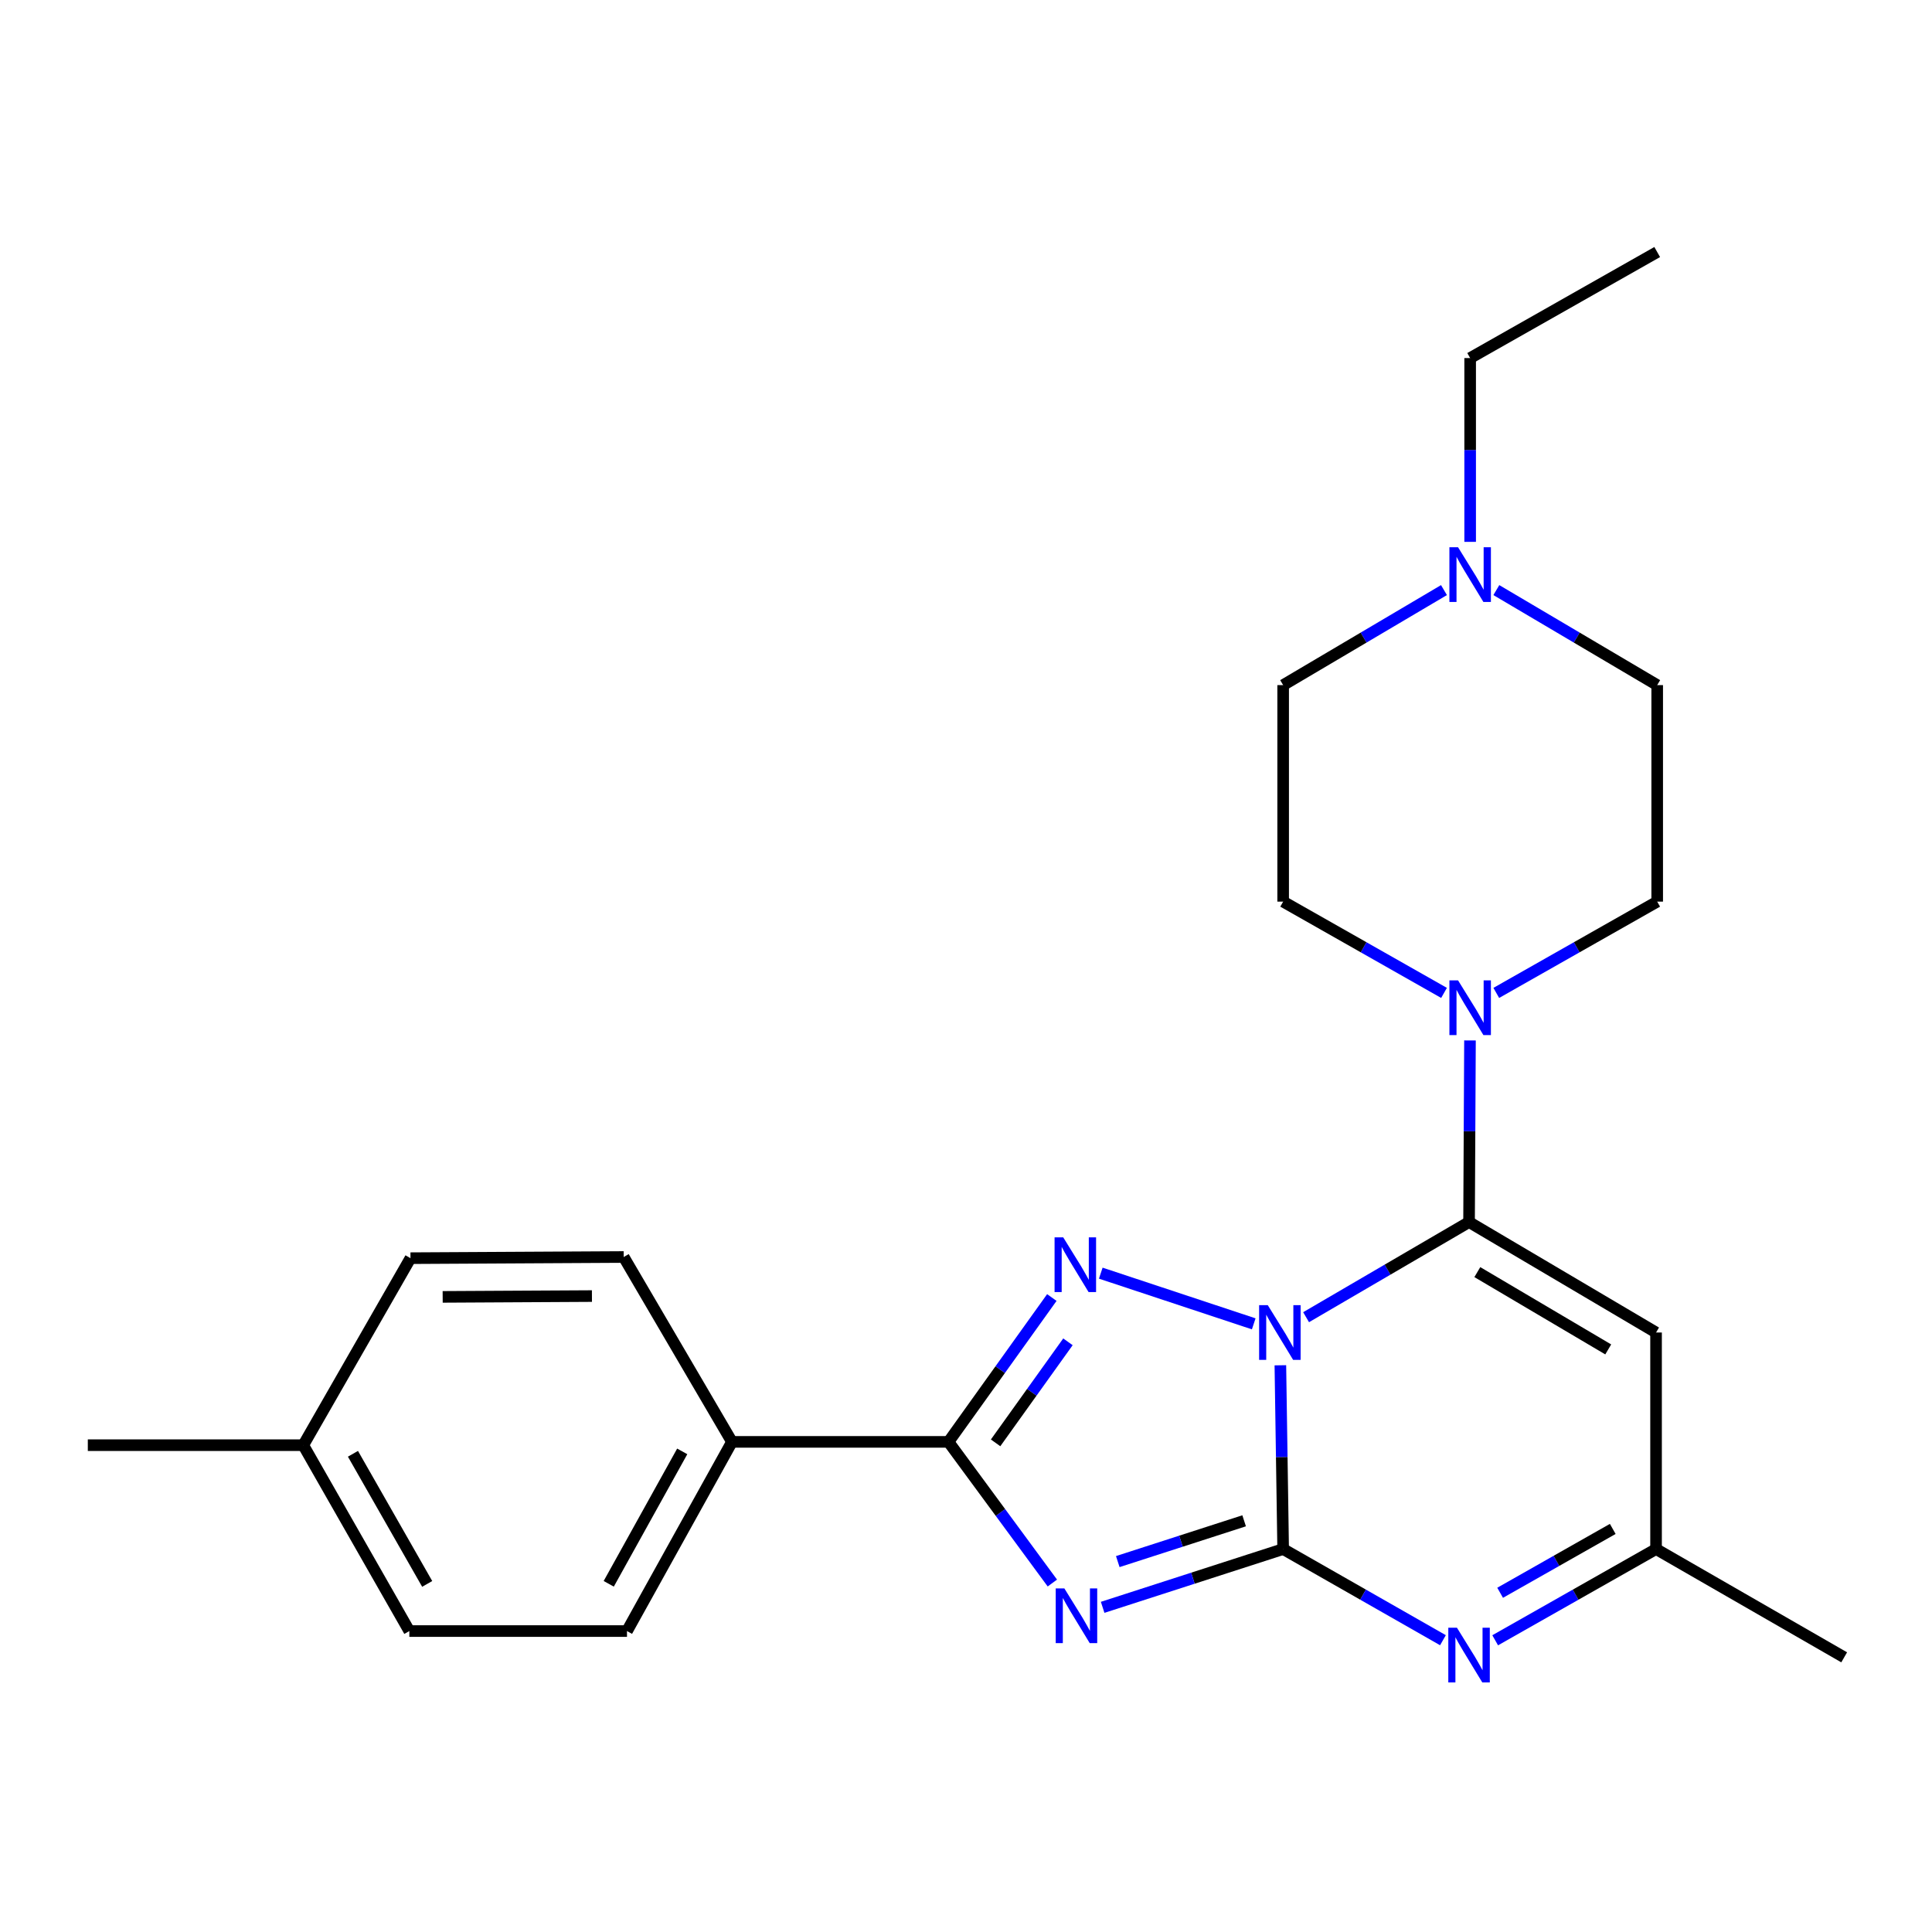 <?xml version='1.0' encoding='iso-8859-1'?>
<svg version='1.1' baseProfile='full'
              xmlns='http://www.w3.org/2000/svg'
                      xmlns:rdkit='http://www.rdkit.org/xml'
                      xmlns:xlink='http://www.w3.org/1999/xlink'
                  xml:space='preserve'
width='1000px' height='1000px' viewBox='0 0 1000 1000'>
<!-- END OF HEADER -->
<rect style='opacity:1.0;fill:#FFFFFF;stroke:none' width='1000' height='1000' x='0' y='0'> </rect>
<path class='bond-0' d='M 662.715,706.666 L 663.436,754.229' style='fill:none;fill-rule:evenodd;stroke:#0000FF;stroke-width:6px;stroke-linecap:butt;stroke-linejoin:miter;stroke-opacity:1' />
<path class='bond-0' d='M 663.436,754.229 L 664.157,801.791' style='fill:none;fill-rule:evenodd;stroke:#000000;stroke-width:6px;stroke-linecap:butt;stroke-linejoin:miter;stroke-opacity:1' />
<path class='bond-2' d='M 676.032,681.778 L 718.206,657.157' style='fill:none;fill-rule:evenodd;stroke:#0000FF;stroke-width:6px;stroke-linecap:butt;stroke-linejoin:miter;stroke-opacity:1' />
<path class='bond-2' d='M 718.206,657.157 L 760.379,632.536' style='fill:none;fill-rule:evenodd;stroke:#000000;stroke-width:6px;stroke-linecap:butt;stroke-linejoin:miter;stroke-opacity:1' />
<path class='bond-3' d='M 648.929,685.22 L 569.758,658.983' style='fill:none;fill-rule:evenodd;stroke:#0000FF;stroke-width:6px;stroke-linecap:butt;stroke-linejoin:miter;stroke-opacity:1' />
<path class='bond-1' d='M 664.157,801.791 L 617.443,816.873' style='fill:none;fill-rule:evenodd;stroke:#000000;stroke-width:6px;stroke-linecap:butt;stroke-linejoin:miter;stroke-opacity:1' />
<path class='bond-1' d='M 617.443,816.873 L 570.729,831.954' style='fill:none;fill-rule:evenodd;stroke:#0000FF;stroke-width:6px;stroke-linecap:butt;stroke-linejoin:miter;stroke-opacity:1' />
<path class='bond-1' d='M 643.96,787.163 L 611.26,797.72' style='fill:none;fill-rule:evenodd;stroke:#000000;stroke-width:6px;stroke-linecap:butt;stroke-linejoin:miter;stroke-opacity:1' />
<path class='bond-1' d='M 611.26,797.72 L 578.56,808.277' style='fill:none;fill-rule:evenodd;stroke:#0000FF;stroke-width:6px;stroke-linecap:butt;stroke-linejoin:miter;stroke-opacity:1' />
<path class='bond-5' d='M 664.157,801.791 L 705.513,825.382' style='fill:none;fill-rule:evenodd;stroke:#000000;stroke-width:6px;stroke-linecap:butt;stroke-linejoin:miter;stroke-opacity:1' />
<path class='bond-5' d='M 705.513,825.382 L 746.87,848.972' style='fill:none;fill-rule:evenodd;stroke:#0000FF;stroke-width:6px;stroke-linecap:butt;stroke-linejoin:miter;stroke-opacity:1' />
<path class='bond-24' d='M 544.702,819.375 L 517.817,782.843' style='fill:none;fill-rule:evenodd;stroke:#0000FF;stroke-width:6px;stroke-linecap:butt;stroke-linejoin:miter;stroke-opacity:1' />
<path class='bond-24' d='M 517.817,782.843 L 490.932,746.312' style='fill:none;fill-rule:evenodd;stroke:#000000;stroke-width:6px;stroke-linecap:butt;stroke-linejoin:miter;stroke-opacity:1' />
<path class='bond-6' d='M 760.379,632.536 L 857.172,689.703' style='fill:none;fill-rule:evenodd;stroke:#000000;stroke-width:6px;stroke-linecap:butt;stroke-linejoin:miter;stroke-opacity:1' />
<path class='bond-6' d='M 764.663,658.44 L 832.418,698.457' style='fill:none;fill-rule:evenodd;stroke:#000000;stroke-width:6px;stroke-linecap:butt;stroke-linejoin:miter;stroke-opacity:1' />
<path class='bond-7' d='M 760.379,632.536 L 760.621,585.534' style='fill:none;fill-rule:evenodd;stroke:#000000;stroke-width:6px;stroke-linecap:butt;stroke-linejoin:miter;stroke-opacity:1' />
<path class='bond-7' d='M 760.621,585.534 L 760.862,538.533' style='fill:none;fill-rule:evenodd;stroke:#0000FF;stroke-width:6px;stroke-linecap:butt;stroke-linejoin:miter;stroke-opacity:1' />
<path class='bond-4' d='M 544.429,671.597 L 517.681,708.955' style='fill:none;fill-rule:evenodd;stroke:#0000FF;stroke-width:6px;stroke-linecap:butt;stroke-linejoin:miter;stroke-opacity:1' />
<path class='bond-4' d='M 517.681,708.955 L 490.932,746.312' style='fill:none;fill-rule:evenodd;stroke:#000000;stroke-width:6px;stroke-linecap:butt;stroke-linejoin:miter;stroke-opacity:1' />
<path class='bond-4' d='M 552.768,694.521 L 534.044,720.671' style='fill:none;fill-rule:evenodd;stroke:#0000FF;stroke-width:6px;stroke-linecap:butt;stroke-linejoin:miter;stroke-opacity:1' />
<path class='bond-4' d='M 534.044,720.671 L 515.32,746.821' style='fill:none;fill-rule:evenodd;stroke:#000000;stroke-width:6px;stroke-linecap:butt;stroke-linejoin:miter;stroke-opacity:1' />
<path class='bond-9' d='M 490.932,746.312 L 378.867,746.312' style='fill:none;fill-rule:evenodd;stroke:#000000;stroke-width:6px;stroke-linecap:butt;stroke-linejoin:miter;stroke-opacity:1' />
<path class='bond-25' d='M 773.901,849.01 L 815.536,825.401' style='fill:none;fill-rule:evenodd;stroke:#0000FF;stroke-width:6px;stroke-linecap:butt;stroke-linejoin:miter;stroke-opacity:1' />
<path class='bond-25' d='M 815.536,825.401 L 857.172,801.791' style='fill:none;fill-rule:evenodd;stroke:#000000;stroke-width:6px;stroke-linecap:butt;stroke-linejoin:miter;stroke-opacity:1' />
<path class='bond-25' d='M 776.464,824.421 L 805.609,807.894' style='fill:none;fill-rule:evenodd;stroke:#0000FF;stroke-width:6px;stroke-linecap:butt;stroke-linejoin:miter;stroke-opacity:1' />
<path class='bond-25' d='M 805.609,807.894 L 834.754,791.367' style='fill:none;fill-rule:evenodd;stroke:#000000;stroke-width:6px;stroke-linecap:butt;stroke-linejoin:miter;stroke-opacity:1' />
<path class='bond-8' d='M 857.172,689.703 L 857.172,801.791' style='fill:none;fill-rule:evenodd;stroke:#000000;stroke-width:6px;stroke-linecap:butt;stroke-linejoin:miter;stroke-opacity:1' />
<path class='bond-11' d='M 774.472,513.929 L 816.118,490.304' style='fill:none;fill-rule:evenodd;stroke:#0000FF;stroke-width:6px;stroke-linecap:butt;stroke-linejoin:miter;stroke-opacity:1' />
<path class='bond-11' d='M 816.118,490.304 L 857.764,466.679' style='fill:none;fill-rule:evenodd;stroke:#000000;stroke-width:6px;stroke-linecap:butt;stroke-linejoin:miter;stroke-opacity:1' />
<path class='bond-12' d='M 747.427,513.927 L 705.792,490.303' style='fill:none;fill-rule:evenodd;stroke:#0000FF;stroke-width:6px;stroke-linecap:butt;stroke-linejoin:miter;stroke-opacity:1' />
<path class='bond-12' d='M 705.792,490.303 L 664.157,466.679' style='fill:none;fill-rule:evenodd;stroke:#000000;stroke-width:6px;stroke-linecap:butt;stroke-linejoin:miter;stroke-opacity:1' />
<path class='bond-21' d='M 857.172,801.791 L 954.545,857.829' style='fill:none;fill-rule:evenodd;stroke:#000000;stroke-width:6px;stroke-linecap:butt;stroke-linejoin:miter;stroke-opacity:1' />
<path class='bond-13' d='M 378.867,746.312 L 324.528,844.234' style='fill:none;fill-rule:evenodd;stroke:#000000;stroke-width:6px;stroke-linecap:butt;stroke-linejoin:miter;stroke-opacity:1' />
<path class='bond-13' d='M 353.118,751.235 L 315.081,819.78' style='fill:none;fill-rule:evenodd;stroke:#000000;stroke-width:6px;stroke-linecap:butt;stroke-linejoin:miter;stroke-opacity:1' />
<path class='bond-14' d='M 378.867,746.312 L 322.829,650.626' style='fill:none;fill-rule:evenodd;stroke:#000000;stroke-width:6px;stroke-linecap:butt;stroke-linejoin:miter;stroke-opacity:1' />
<path class='bond-10' d='M 747.399,305.43 L 705.778,330.022' style='fill:none;fill-rule:evenodd;stroke:#0000FF;stroke-width:6px;stroke-linecap:butt;stroke-linejoin:miter;stroke-opacity:1' />
<path class='bond-10' d='M 705.778,330.022 L 664.157,354.614' style='fill:none;fill-rule:evenodd;stroke:#000000;stroke-width:6px;stroke-linecap:butt;stroke-linejoin:miter;stroke-opacity:1' />
<path class='bond-20' d='M 760.949,280.462 L 760.949,232.899' style='fill:none;fill-rule:evenodd;stroke:#0000FF;stroke-width:6px;stroke-linecap:butt;stroke-linejoin:miter;stroke-opacity:1' />
<path class='bond-20' d='M 760.949,232.899 L 760.949,185.336' style='fill:none;fill-rule:evenodd;stroke:#000000;stroke-width:6px;stroke-linecap:butt;stroke-linejoin:miter;stroke-opacity:1' />
<path class='bond-26' d='M 774.501,305.429 L 816.132,330.021' style='fill:none;fill-rule:evenodd;stroke:#0000FF;stroke-width:6px;stroke-linecap:butt;stroke-linejoin:miter;stroke-opacity:1' />
<path class='bond-26' d='M 816.132,330.021 L 857.764,354.614' style='fill:none;fill-rule:evenodd;stroke:#000000;stroke-width:6px;stroke-linecap:butt;stroke-linejoin:miter;stroke-opacity:1' />
<path class='bond-15' d='M 857.764,466.679 L 857.764,354.614' style='fill:none;fill-rule:evenodd;stroke:#000000;stroke-width:6px;stroke-linecap:butt;stroke-linejoin:miter;stroke-opacity:1' />
<path class='bond-16' d='M 664.157,466.679 L 664.157,354.614' style='fill:none;fill-rule:evenodd;stroke:#000000;stroke-width:6px;stroke-linecap:butt;stroke-linejoin:miter;stroke-opacity:1' />
<path class='bond-17' d='M 324.528,844.234 L 211.87,844.234' style='fill:none;fill-rule:evenodd;stroke:#000000;stroke-width:6px;stroke-linecap:butt;stroke-linejoin:miter;stroke-opacity:1' />
<path class='bond-18' d='M 322.829,650.626 L 212.463,651.23' style='fill:none;fill-rule:evenodd;stroke:#000000;stroke-width:6px;stroke-linecap:butt;stroke-linejoin:miter;stroke-opacity:1' />
<path class='bond-18' d='M 306.384,670.842 L 229.128,671.265' style='fill:none;fill-rule:evenodd;stroke:#000000;stroke-width:6px;stroke-linecap:butt;stroke-linejoin:miter;stroke-opacity:1' />
<path class='bond-27' d='M 211.87,844.234 L 156.972,748.023' style='fill:none;fill-rule:evenodd;stroke:#000000;stroke-width:6px;stroke-linecap:butt;stroke-linejoin:miter;stroke-opacity:1' />
<path class='bond-27' d='M 221.115,819.828 L 182.687,752.48' style='fill:none;fill-rule:evenodd;stroke:#000000;stroke-width:6px;stroke-linecap:butt;stroke-linejoin:miter;stroke-opacity:1' />
<path class='bond-19' d='M 212.463,651.23 L 156.972,748.023' style='fill:none;fill-rule:evenodd;stroke:#000000;stroke-width:6px;stroke-linecap:butt;stroke-linejoin:miter;stroke-opacity:1' />
<path class='bond-22' d='M 156.972,748.023 L 45.455,748.023' style='fill:none;fill-rule:evenodd;stroke:#000000;stroke-width:6px;stroke-linecap:butt;stroke-linejoin:miter;stroke-opacity:1' />
<path class='bond-23' d='M 760.949,185.336 L 857.764,130.449' style='fill:none;fill-rule:evenodd;stroke:#000000;stroke-width:6px;stroke-linecap:butt;stroke-linejoin:miter;stroke-opacity:1' />
<path  class='atom-0' d='M 656.197 675.543
L 665.477 690.543
Q 666.397 692.023, 667.877 694.703
Q 669.357 697.383, 669.437 697.543
L 669.437 675.543
L 673.197 675.543
L 673.197 703.863
L 669.317 703.863
L 659.357 687.463
Q 658.197 685.543, 656.957 683.343
Q 655.757 681.143, 655.397 680.463
L 655.397 703.863
L 651.717 703.863
L 651.717 675.543
L 656.197 675.543
' fill='#0000FF'/>
<path  class='atom-2' d='M 550.919 822.169
L 560.199 837.169
Q 561.119 838.649, 562.599 841.329
Q 564.079 844.009, 564.159 844.169
L 564.159 822.169
L 567.919 822.169
L 567.919 850.489
L 564.039 850.489
L 554.079 834.089
Q 552.919 832.169, 551.679 829.969
Q 550.479 827.769, 550.119 827.089
L 550.119 850.489
L 546.439 850.489
L 546.439 822.169
L 550.919 822.169
' fill='#0000FF'/>
<path  class='atom-4' d='M 550.326 640.458
L 559.606 655.458
Q 560.526 656.938, 562.006 659.618
Q 563.486 662.298, 563.566 662.458
L 563.566 640.458
L 567.326 640.458
L 567.326 668.778
L 563.446 668.778
L 553.486 652.378
Q 552.326 650.458, 551.086 648.258
Q 549.886 646.058, 549.526 645.378
L 549.526 668.778
L 545.846 668.778
L 545.846 640.458
L 550.326 640.458
' fill='#0000FF'/>
<path  class='atom-6' d='M 754.119 842.518
L 763.399 857.518
Q 764.319 858.998, 765.799 861.678
Q 767.279 864.358, 767.359 864.518
L 767.359 842.518
L 771.119 842.518
L 771.119 870.838
L 767.239 870.838
L 757.279 854.438
Q 756.119 852.518, 754.879 850.318
Q 753.679 848.118, 753.319 847.438
L 753.319 870.838
L 749.639 870.838
L 749.639 842.518
L 754.119 842.518
' fill='#0000FF'/>
<path  class='atom-8' d='M 754.689 507.44
L 763.969 522.44
Q 764.889 523.92, 766.369 526.6
Q 767.849 529.28, 767.929 529.44
L 767.929 507.44
L 771.689 507.44
L 771.689 535.76
L 767.809 535.76
L 757.849 519.36
Q 756.689 517.44, 755.449 515.24
Q 754.249 513.04, 753.889 512.36
L 753.889 535.76
L 750.209 535.76
L 750.209 507.44
L 754.689 507.44
' fill='#0000FF'/>
<path  class='atom-11' d='M 754.689 283.264
L 763.969 298.264
Q 764.889 299.744, 766.369 302.424
Q 767.849 305.104, 767.929 305.264
L 767.929 283.264
L 771.689 283.264
L 771.689 311.584
L 767.809 311.584
L 757.849 295.184
Q 756.689 293.264, 755.449 291.064
Q 754.249 288.864, 753.889 288.184
L 753.889 311.584
L 750.209 311.584
L 750.209 283.264
L 754.689 283.264
' fill='#0000FF'/>
</svg>
